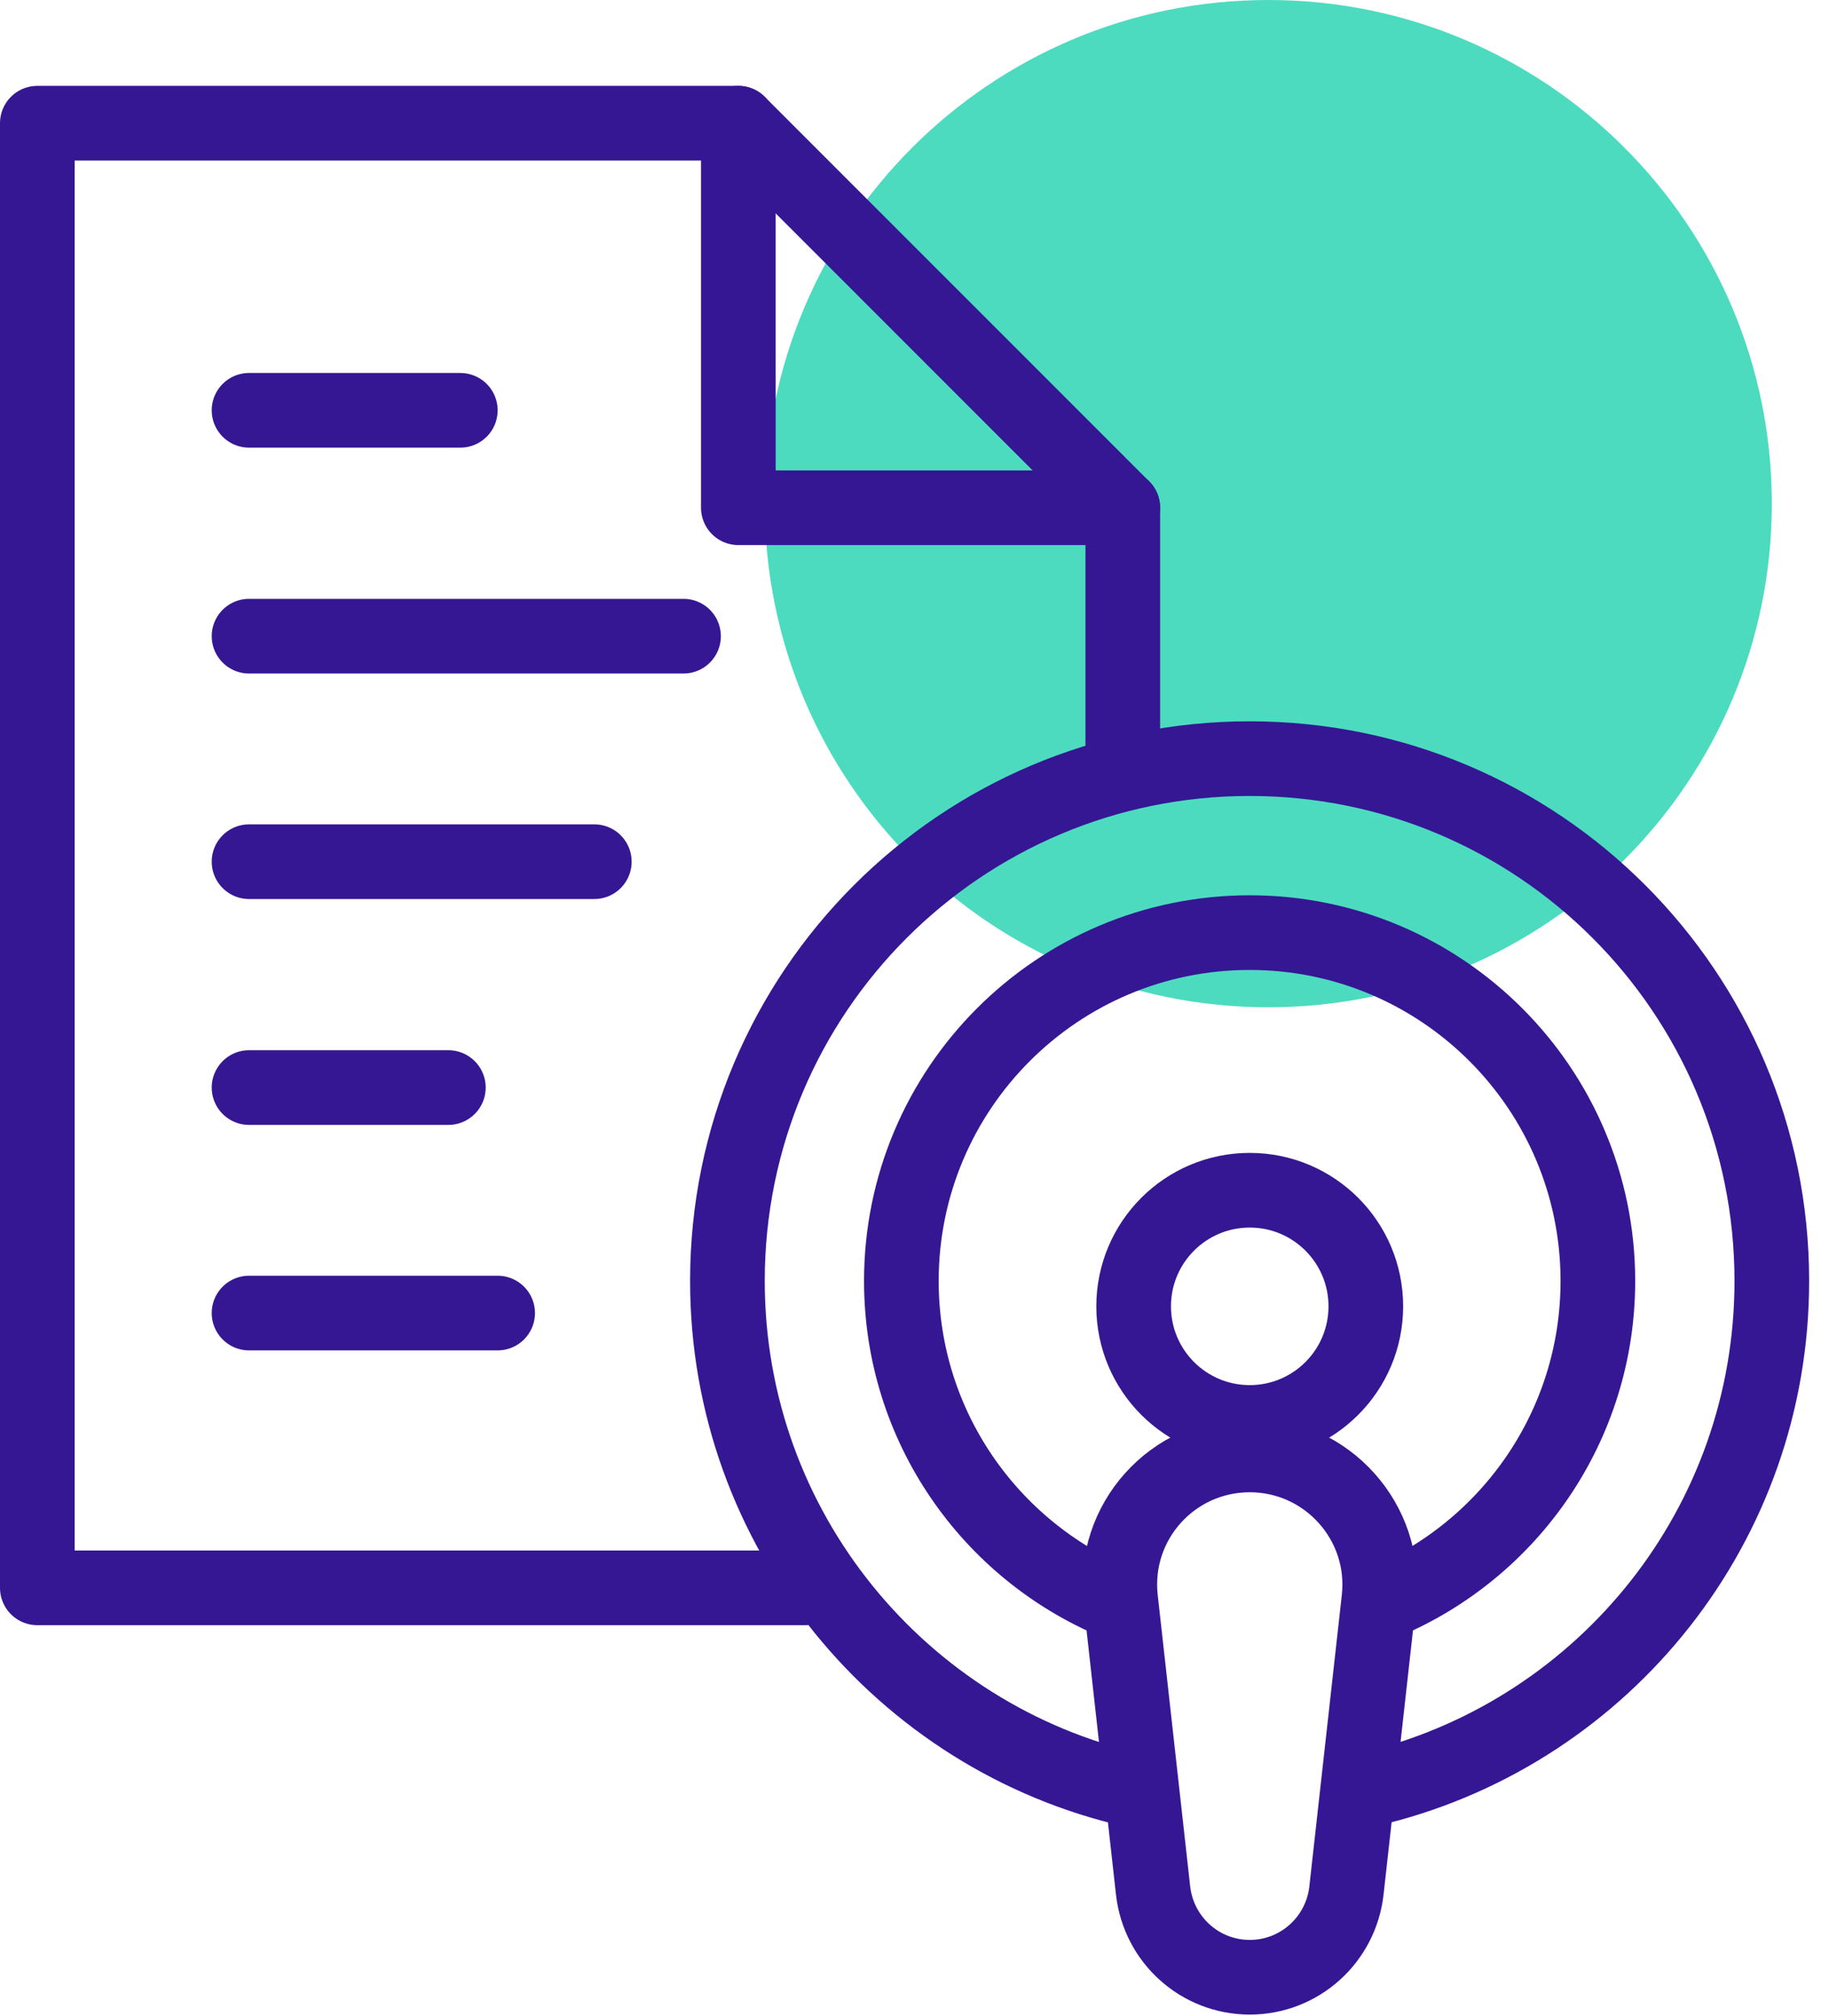 <svg width="49" height="54" viewBox="0 0 49 54" fill="none" xmlns="http://www.w3.org/2000/svg">
<path d="M33.978 26.98C41.429 26.98 47.468 20.94 47.468 13.49C47.468 6.04 41.429 0 33.978 0C26.528 0 20.488 6.04 20.488 13.49C20.488 20.94 26.528 26.98 33.978 26.98Z" fill="#4CDBBF"/>
<path d="M19.781 3.3V13.6H30.081" stroke="#351793" stroke-width="2" stroke-linecap="round" stroke-linejoin="round"/>
<path d="M21.58 42.53H1V3.3H19.78L30.08 13.6V18.26V19.98" stroke="#351793" stroke-width="2" stroke-linecap="round" stroke-linejoin="round"/>
<path d="M12.012 29.13H6.672" stroke="#351793" stroke-width="2" stroke-linecap="round" stroke-linejoin="round"/>
<path d="M13.332 35.17H6.672" stroke="#351793" stroke-width="2" stroke-linecap="round" stroke-linejoin="round"/>
<path d="M15.922 23.08H6.672" stroke="#351793" stroke-width="2" stroke-linecap="round" stroke-linejoin="round"/>
<path d="M18.312 17.04H6.672" stroke="#351793" stroke-width="2" stroke-linecap="round" stroke-linejoin="round"/>
<path d="M12.332 10.99H6.672" stroke="#351793" stroke-width="2" stroke-linecap="round" stroke-linejoin="round"/>
<path d="M30.368 47.95C24.138 46.54 19.488 40.96 19.488 34.31C19.488 26.58 25.748 20.32 33.478 20.32C41.208 20.32 47.468 26.58 47.468 34.31C47.468 40.84 42.998 46.32 36.958 47.86" stroke="#351793" stroke-width="2" stroke-linecap="round" stroke-linejoin="round"/>
<path d="M29.908 42.93C26.528 41.53 24.148 38.2 24.148 34.31C24.148 29.16 28.328 24.98 33.478 24.98C38.628 24.98 42.808 29.16 42.808 34.31C42.808 38.18 40.448 41.51 37.078 42.92" stroke="#351793" stroke-width="2" stroke-linecap="round" stroke-linejoin="round"/>
<path d="M33.481 38.1C35.199 38.1 36.591 36.708 36.591 34.99C36.591 33.272 35.199 31.88 33.481 31.88C31.764 31.88 30.371 33.272 30.371 34.99C30.371 36.708 31.764 38.1 33.481 38.1Z" stroke="#351793" stroke-width="2" stroke-linecap="round" stroke-linejoin="round"/>
<path d="M33.482 52.96C32.152 52.96 31.042 51.96 30.892 50.64L30.022 42.83C29.792 40.77 31.402 38.97 33.482 38.97C35.552 38.97 37.172 40.77 36.942 42.83L36.072 50.64C35.922 51.96 34.812 52.96 33.482 52.96Z" stroke="#351793" stroke-width="2" stroke-linecap="round" stroke-linejoin="round"/>
</svg>
